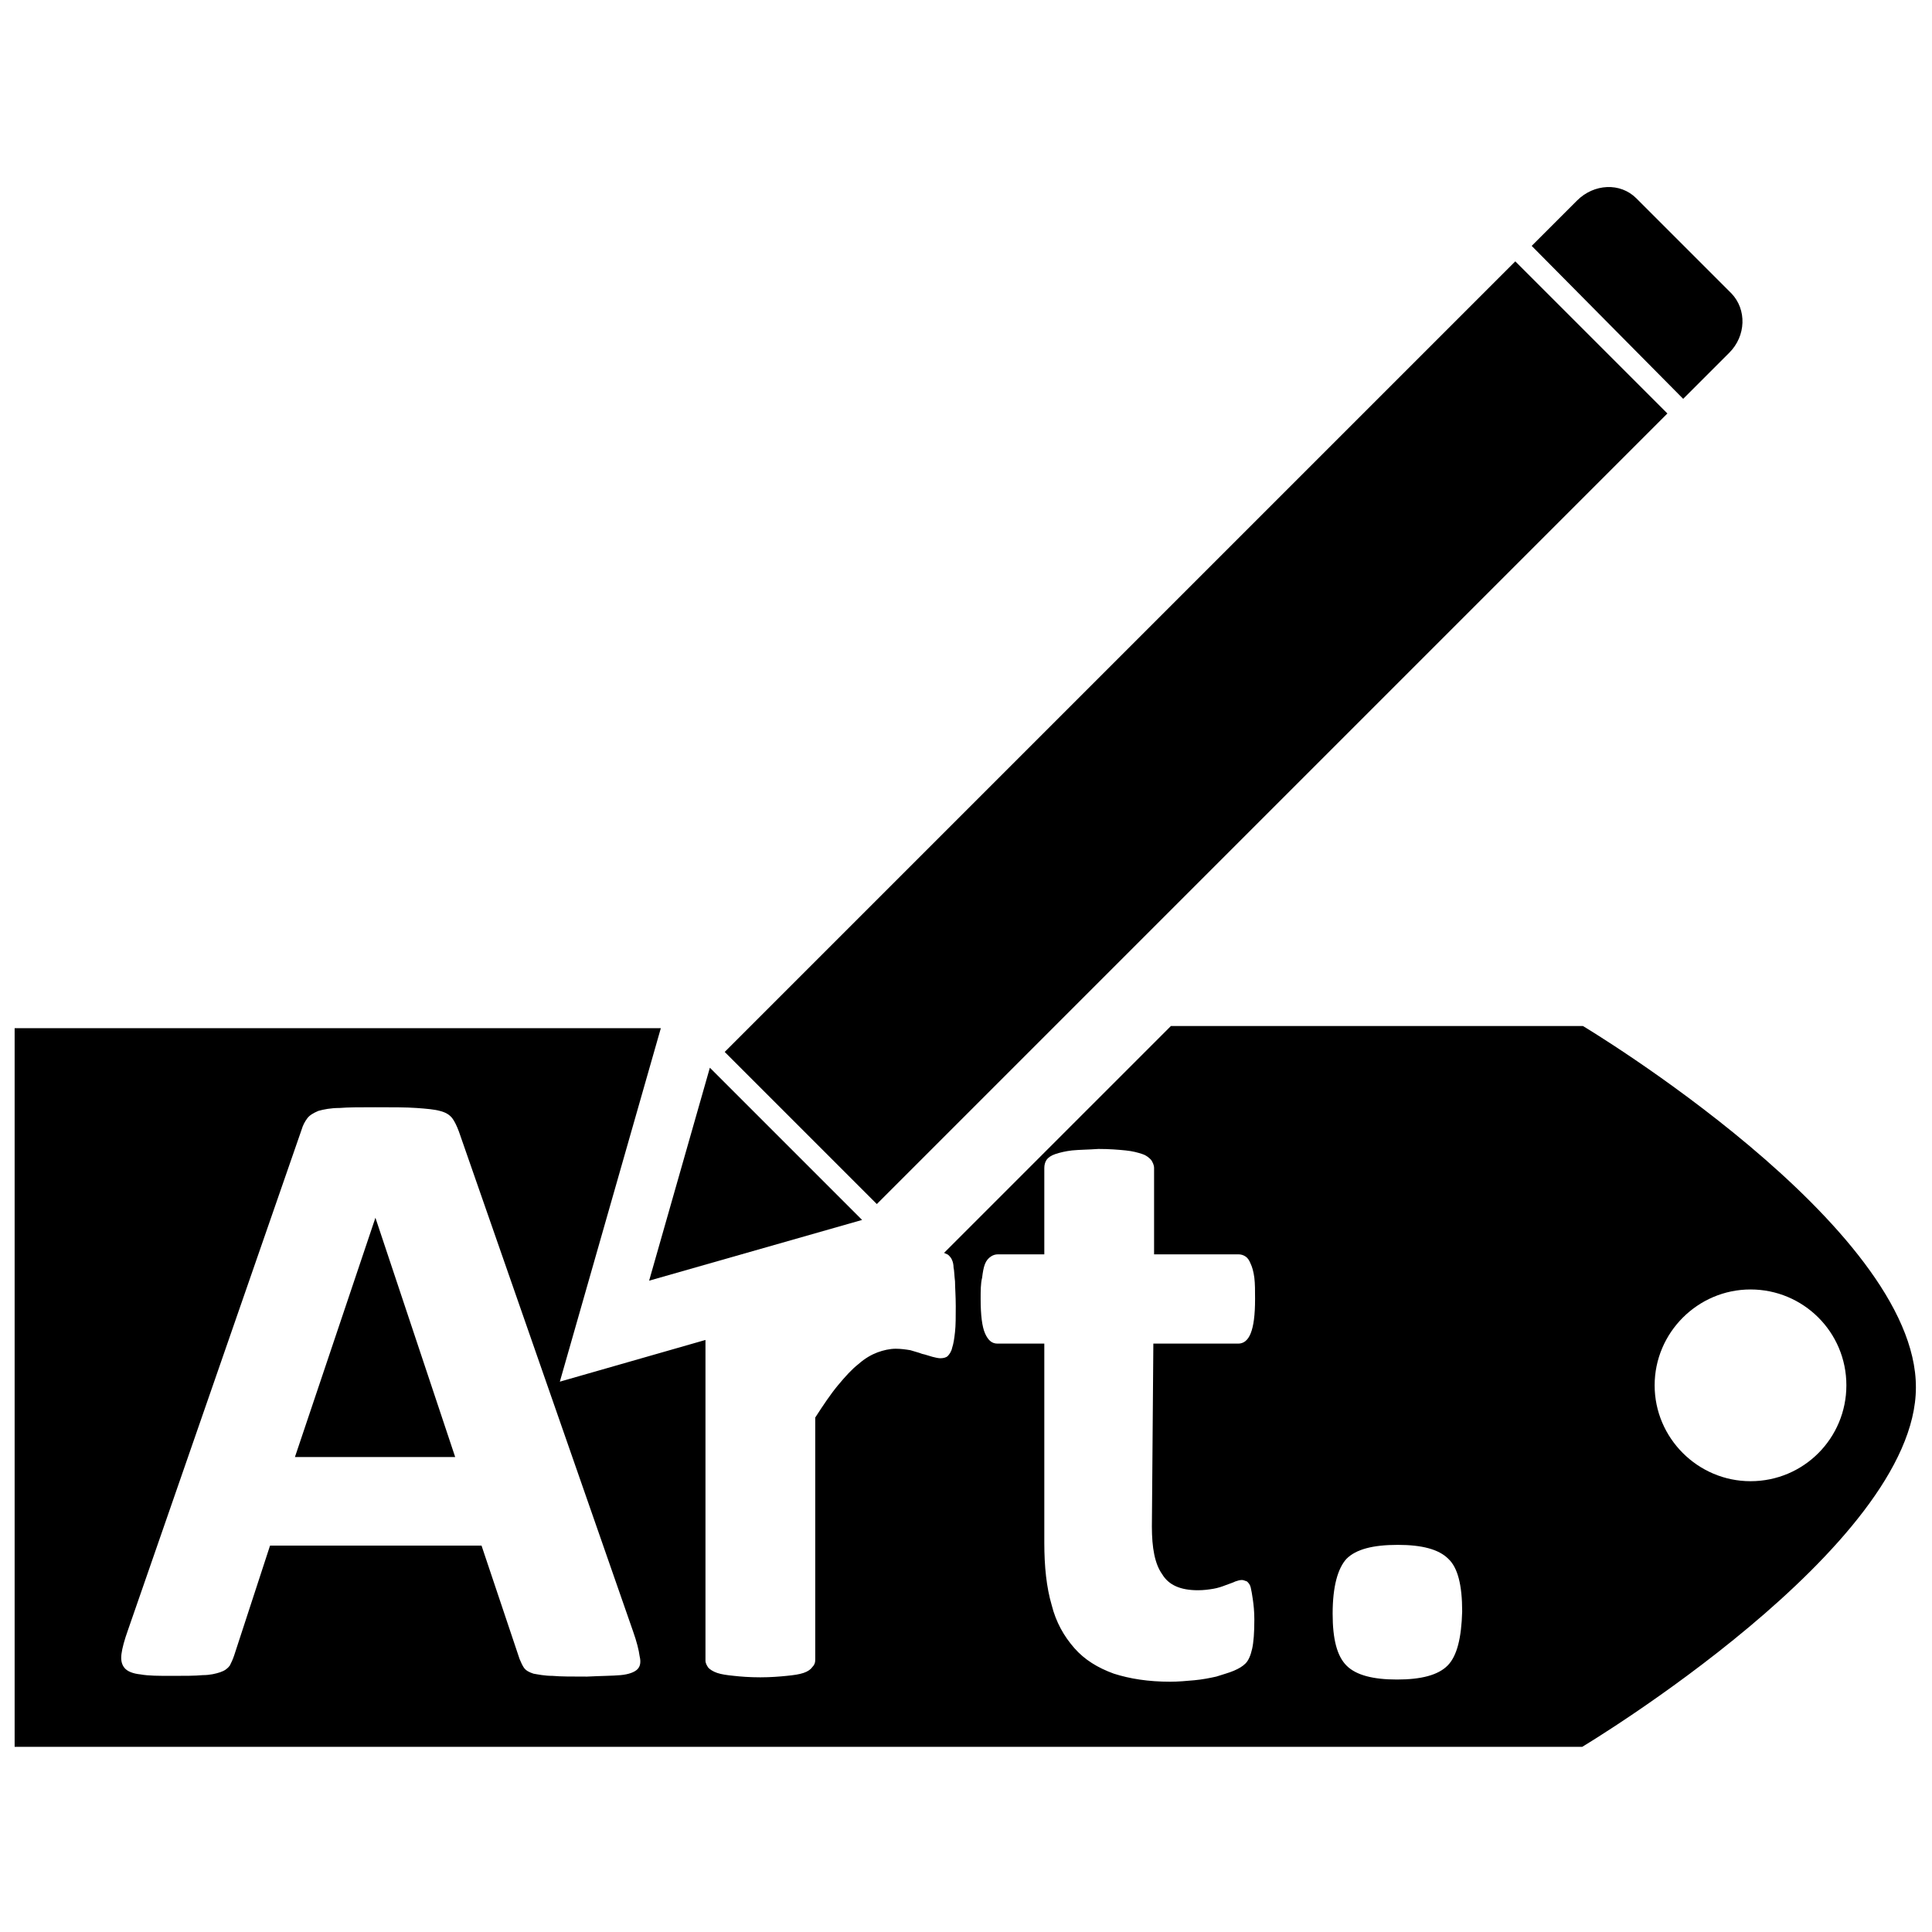 <?xml version="1.0" encoding="utf-8"?>
<!-- Generator: Adobe Illustrator 24.2.3, SVG Export Plug-In . SVG Version: 6.00 Build 0)  -->
<svg version="1.1" id="Layer_3" xmlns="http://www.w3.org/2000/svg" xmlns:xlink="http://www.w3.org/1999/xlink" x="0px" y="0px"
	 viewBox="0 0 264 264" style="enable-background:new 0 0 264 264;" xml:space="preserve">
<g>
	<path d="M236.3,48.2c2.3-2.3,2.4-5.9,0.3-8.1l-13-13c-2.2-2.2-5.8-2-8.1,0.3l-6.2,6.2L230,54.5L236.3,48.2z"/>
	<polygon points="117.8,166.7 97,145.9 88.7,175 	"/>
	<rect x="87.1" y="85.4" transform="matrix(0.707 -0.707 0.707 0.707 -22.929 144.945)" width="152.8" height="29.4"/>
	<polygon points="51.3,166.4 40.3,199.1 62.2,199.1 51.3,166.4 	"/>
	<path d="M216.3,140.2l-56.3,0l-31,31c0.2,0.1,0.5,0.2,0.6,0.3c0.2,0.2,0.4,0.4,0.5,0.7c0.1,0.2,0.2,0.6,0.2,1
		c0.1,0.4,0.1,1.1,0.2,1.9c0,0.8,0.1,2,0.1,3.4c0,1.4,0,2.6-0.1,3.5c-0.1,0.9-0.2,1.6-0.4,2.2c-0.1,0.5-0.4,0.9-0.6,1.1
		c-0.2,0.2-0.6,0.3-1,0.3c-0.3,0-0.7-0.1-1.1-0.2c-0.4-0.1-0.9-0.3-1.4-0.4c-0.5-0.2-1-0.3-1.6-0.5c-0.6-0.1-1.3-0.2-2-0.2
		c-0.8,0-1.7,0.2-2.5,0.5c-0.8,0.3-1.7,0.8-2.6,1.6c-0.9,0.7-1.8,1.7-2.8,2.9c-1,1.2-2,2.7-3.1,4.4l0,33.1c0,0.4-0.1,0.7-0.4,1
		c-0.2,0.3-0.6,0.6-1.2,0.8c-0.6,0.2-1.3,0.3-2.3,0.4c-1,0.1-2.2,0.2-3.6,0.2c-1.5,0-2.7-0.1-3.6-0.2c-1-0.1-1.7-0.2-2.3-0.4
		c-0.6-0.2-1-0.5-1.2-0.7c-0.2-0.3-0.4-0.6-0.4-1l0-43.8l-19.9,5.7l13.8-48.3l-88.3,0l0,98.2l214.2,0c0,0,45.6-27.3,45.6-49.1
		C261.9,167.5,216.3,140.2,216.3,140.2z M87.1,228.1c-0.4,0.4-1.2,0.7-2.3,0.8c-1.1,0.1-2.6,0.1-4.6,0.2c-2,0-3.6,0-4.7-0.1
		c-1.1,0-2-0.2-2.6-0.3c-0.6-0.2-1-0.4-1.3-0.8c-0.2-0.3-0.4-0.7-0.6-1.2l-5.2-15.5H36.9l-4.9,15c-0.2,0.6-0.4,1-0.6,1.4
		c-0.3,0.4-0.7,0.7-1.3,0.9c-0.6,0.2-1.4,0.4-2.4,0.4c-1.1,0.1-2.4,0.1-4.2,0.1c-1.8,0-3.2,0-4.3-0.2c-1-0.1-1.8-0.4-2.2-0.9
		c-0.4-0.5-0.5-1.1-0.4-1.9c0.1-0.8,0.4-1.9,0.9-3.3l23.7-68.3c0.2-0.7,0.5-1.2,0.8-1.6c0.3-0.4,0.8-0.7,1.5-1
		c0.7-0.2,1.7-0.4,2.9-0.4c1.2-0.1,2.9-0.1,4.9-0.1c2.3,0,4.2,0,5.6,0.1c1.4,0.1,2.5,0.2,3.2,0.4c0.8,0.2,1.3,0.5,1.7,1
		c0.3,0.4,0.6,1,0.9,1.8l23.8,68.3c0.5,1.4,0.8,2.6,0.9,3.4C87.6,227.1,87.5,227.7,87.1,228.1z M157.4,208.6c0,2.9,0.4,5.1,1.4,6.5
		c0.9,1.5,2.5,2.2,4.9,2.2c0.8,0,1.5-0.1,2.1-0.2c0.6-0.1,1.2-0.3,1.7-0.5c0.5-0.2,0.9-0.3,1.3-0.5c0.3-0.1,0.6-0.2,0.9-0.2
		c0.2,0,0.4,0.1,0.7,0.2c0.2,0.2,0.4,0.4,0.5,0.8c0.1,0.4,0.2,1,0.3,1.7c0.1,0.7,0.2,1.6,0.2,2.7c0,1.8-0.1,3.1-0.3,4
		c-0.2,0.9-0.5,1.6-0.9,2c-0.4,0.4-0.9,0.7-1.6,1c-0.7,0.3-1.5,0.5-2.4,0.8c-0.9,0.2-1.9,0.4-3,0.5c-1.1,0.1-2.2,0.2-3.3,0.2
		c-3,0-5.5-0.4-7.7-1.1c-2.2-0.8-4-1.9-5.4-3.5c-1.4-1.6-2.5-3.5-3.1-5.9c-0.7-2.4-1-5.2-1-8.5l0-27.2l-6.4,0
		c-0.8,0-1.3-0.5-1.7-1.4c-0.4-0.9-0.6-2.5-0.6-4.7c0-1.1,0-2.1,0.2-2.9c0.1-0.8,0.2-1.4,0.4-1.9c0.2-0.5,0.5-0.8,0.8-1
		c0.3-0.2,0.6-0.3,1-0.3l6.3,0l0-11.8c0-0.4,0.1-0.8,0.3-1.1c0.2-0.3,0.6-0.6,1.2-0.8c0.6-0.2,1.4-0.4,2.3-0.5
		c1-0.1,2.2-0.1,3.6-0.2c1.5,0,2.7,0.1,3.7,0.2c1,0.1,1.7,0.3,2.3,0.5c0.6,0.2,0.9,0.5,1.2,0.8c0.2,0.3,0.4,0.7,0.4,1.1l0,11.8
		l11.5,0c0.4,0,0.7,0.1,1,0.3c0.3,0.2,0.5,0.5,0.7,1c0.2,0.4,0.4,1.1,0.5,1.9c0.1,0.8,0.1,1.8,0.1,2.9c0,2.2-0.2,3.7-0.6,4.7
		c-0.4,1-1,1.4-1.7,1.4l-11.6,0L157.4,208.6z M197.8,227.6c-1.3,1.3-3.6,1.9-6.9,1.9c-3.3,0-5.6-0.6-6.9-1.9
		c-1.3-1.3-1.9-3.6-1.9-7.1c0-3.7,0.7-6.2,1.9-7.5c1.3-1.3,3.6-1.9,7-1.9c3.3,0,5.6,0.6,6.9,1.9c1.3,1.2,1.9,3.6,1.9,7.2
		C199.7,223.8,199.1,226.3,197.8,227.6z M239.2,202.4c-7.2,0-13.1-5.9-13.1-13.1c0-7.2,5.9-13.1,13.1-13.1c7.2,0,13.1,5.8,13.1,13.1
		C252.3,196.5,246.5,202.4,239.2,202.4z"/>
</g>
</svg>
